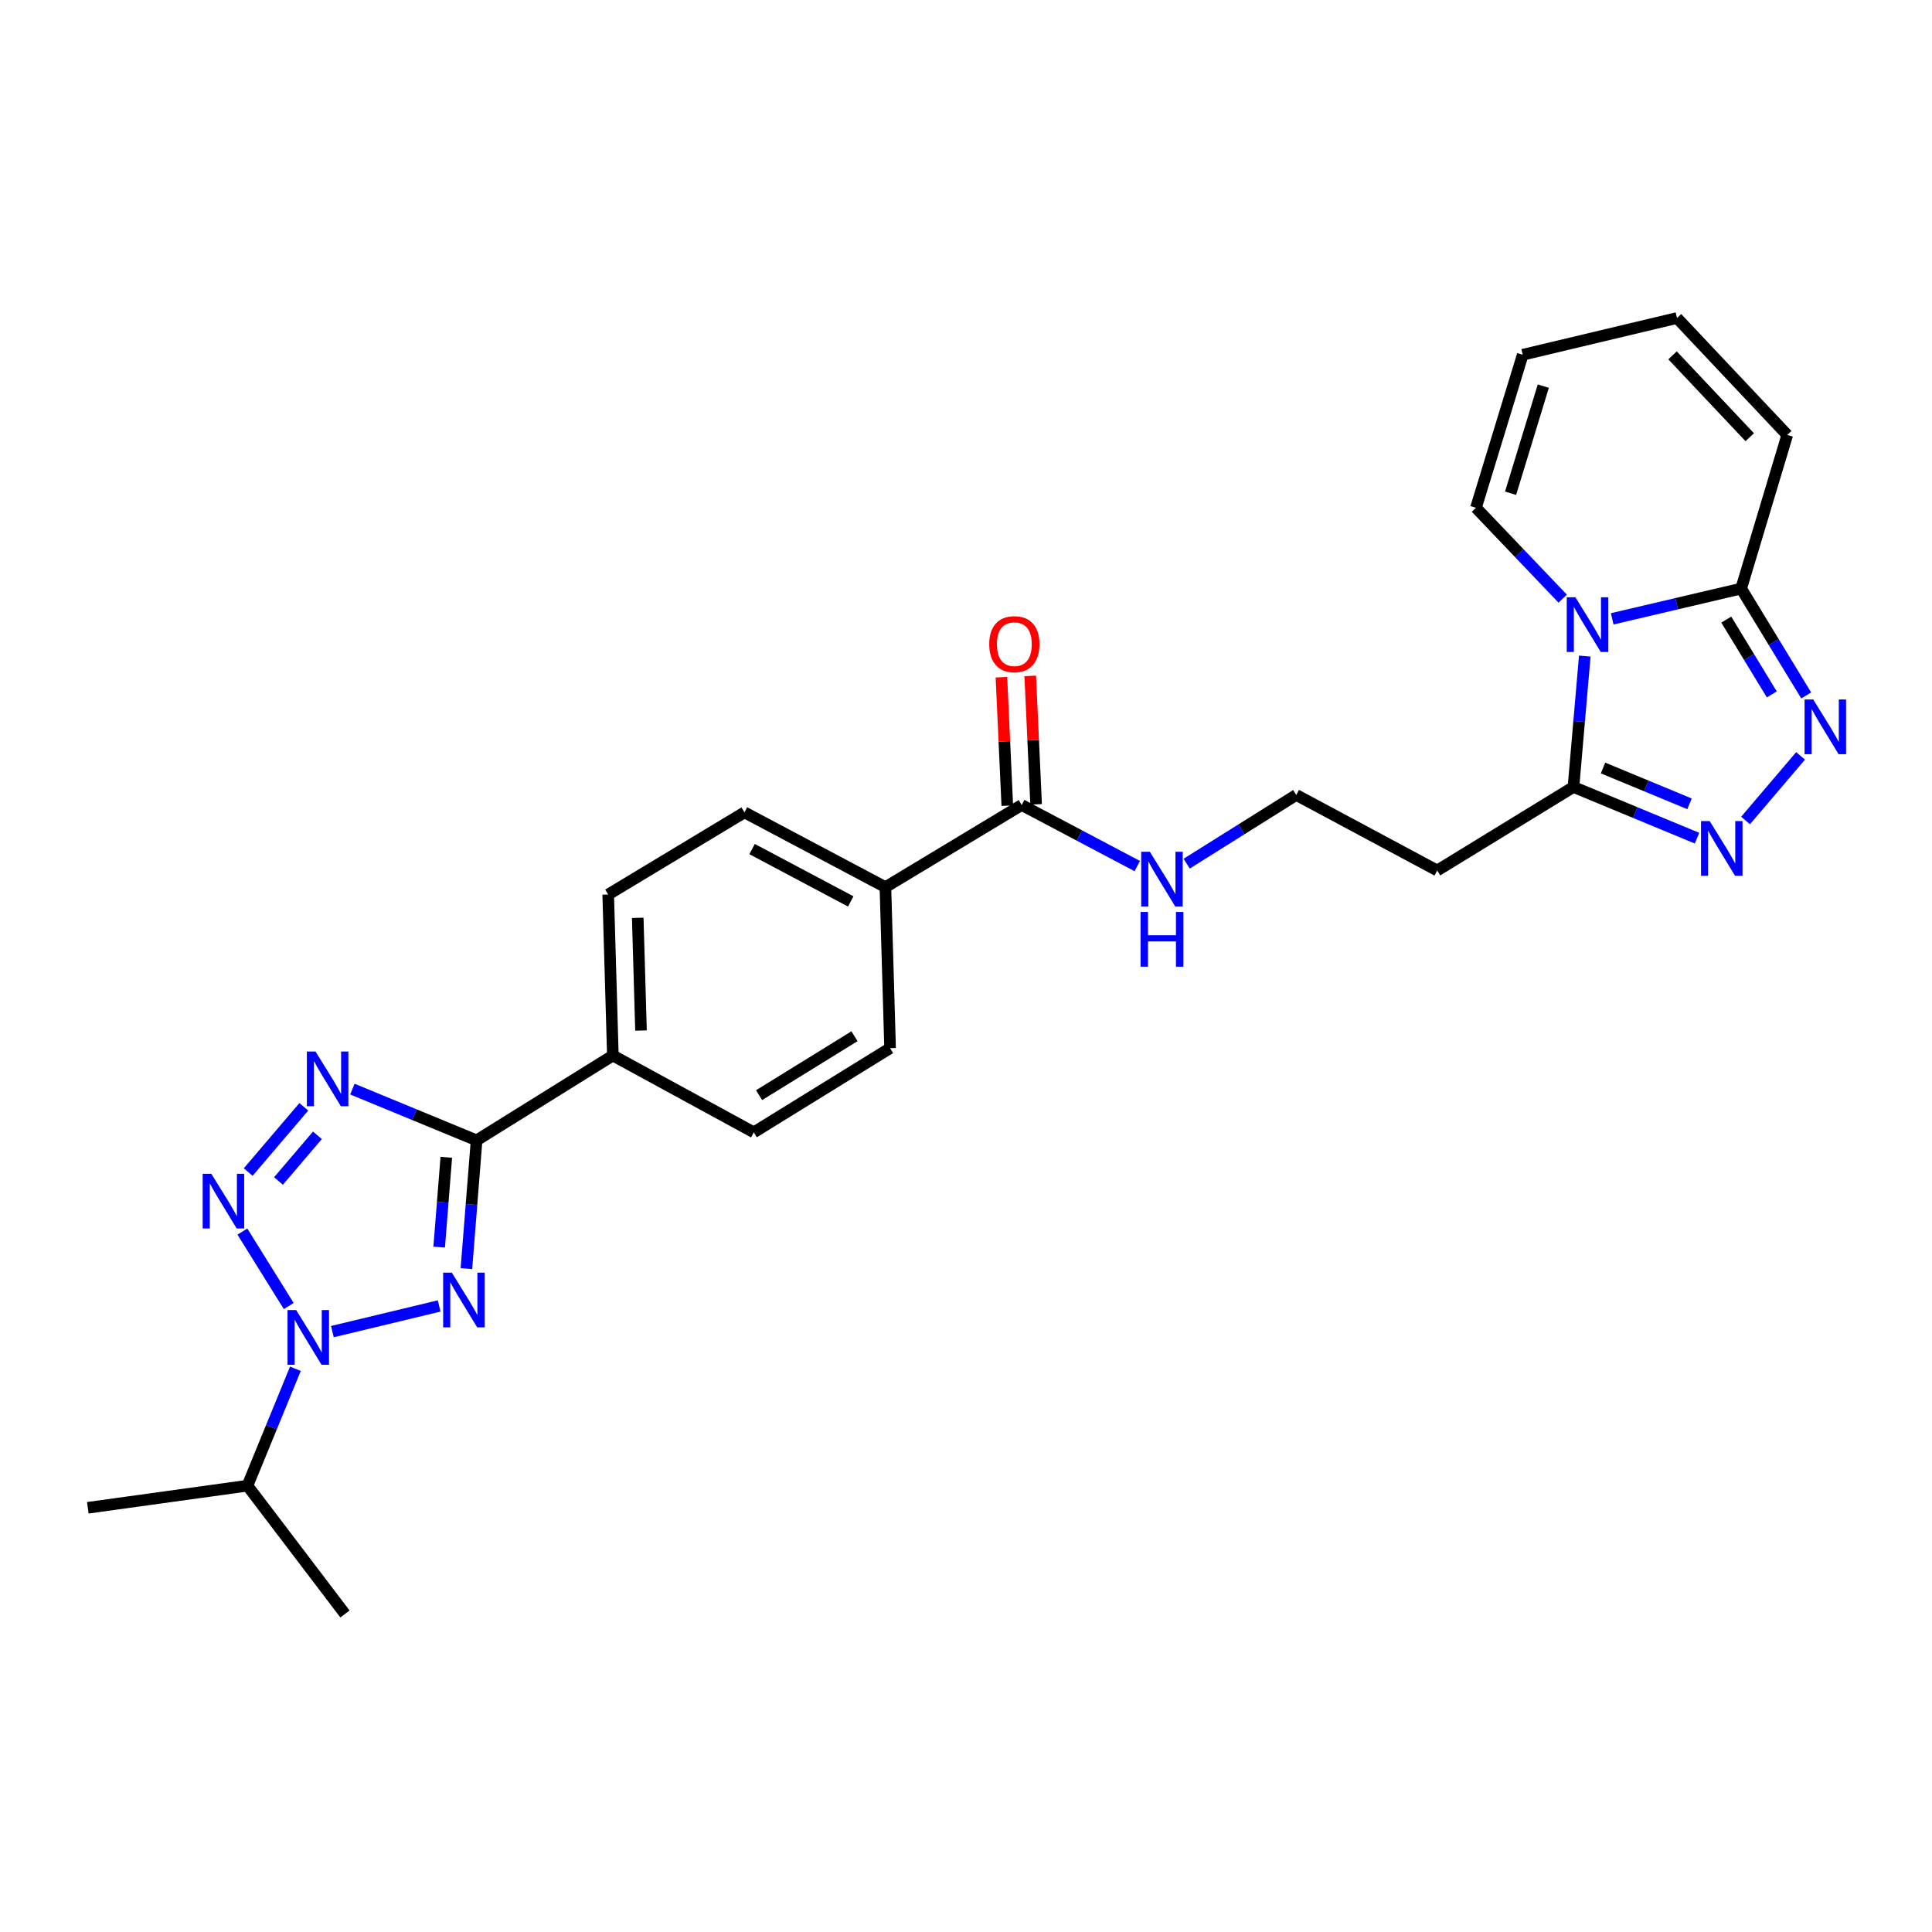 <?xml version='1.0' encoding='iso-8859-1'?>
<svg version='1.1' baseProfile='full'
              xmlns='http://www.w3.org/2000/svg'
                      xmlns:rdkit='http://www.rdkit.org/xml'
                      xmlns:xlink='http://www.w3.org/1999/xlink'
                  xml:space='preserve'
width='1000px' height='1000px' viewBox='0 0 1000 1000'>
<!-- END OF HEADER -->
<rect style='opacity:1.0;fill:#FFFFFF;stroke:none' width='1000' height='1000' x='0' y='0'> </rect>
<path class='bond-0' d='M 227.308,675.96 L 172.043,689.243' style='fill:none;fill-rule:evenodd;stroke:#0000FF;stroke-width:6px;stroke-linecap:butt;stroke-linejoin:miter;stroke-opacity:1' />
<path class='bond-3' d='M 241.409,656.648 L 244.045,623.444' style='fill:none;fill-rule:evenodd;stroke:#0000FF;stroke-width:6px;stroke-linecap:butt;stroke-linejoin:miter;stroke-opacity:1' />
<path class='bond-3' d='M 244.045,623.444 L 246.681,590.24' style='fill:none;fill-rule:evenodd;stroke:#000000;stroke-width:6px;stroke-linecap:butt;stroke-linejoin:miter;stroke-opacity:1' />
<path class='bond-3' d='M 227.314,645.505 L 229.16,622.262' style='fill:none;fill-rule:evenodd;stroke:#0000FF;stroke-width:6px;stroke-linecap:butt;stroke-linejoin:miter;stroke-opacity:1' />
<path class='bond-3' d='M 229.16,622.262 L 231.005,599.019' style='fill:none;fill-rule:evenodd;stroke:#000000;stroke-width:6px;stroke-linecap:butt;stroke-linejoin:miter;stroke-opacity:1' />
<path class='bond-1' d='M 149.451,676.005 L 125.455,637.464' style='fill:none;fill-rule:evenodd;stroke:#0000FF;stroke-width:6px;stroke-linecap:butt;stroke-linejoin:miter;stroke-opacity:1' />
<path class='bond-15' d='M 152.902,708.477 L 140.49,738.735' style='fill:none;fill-rule:evenodd;stroke:#0000FF;stroke-width:6px;stroke-linecap:butt;stroke-linejoin:miter;stroke-opacity:1' />
<path class='bond-15' d='M 140.49,738.735 L 128.079,768.994' style='fill:none;fill-rule:evenodd;stroke:#000000;stroke-width:6px;stroke-linecap:butt;stroke-linejoin:miter;stroke-opacity:1' />
<path class='bond-27' d='M 128.462,606.664 L 157.249,572.887' style='fill:none;fill-rule:evenodd;stroke:#0000FF;stroke-width:6px;stroke-linecap:butt;stroke-linejoin:miter;stroke-opacity:1' />
<path class='bond-27' d='M 144.145,611.283 L 164.296,587.639' style='fill:none;fill-rule:evenodd;stroke:#0000FF;stroke-width:6px;stroke-linecap:butt;stroke-linejoin:miter;stroke-opacity:1' />
<path class='bond-2' d='M 182.399,563.718 L 214.54,576.979' style='fill:none;fill-rule:evenodd;stroke:#0000FF;stroke-width:6px;stroke-linecap:butt;stroke-linejoin:miter;stroke-opacity:1' />
<path class='bond-2' d='M 214.54,576.979 L 246.681,590.24' style='fill:none;fill-rule:evenodd;stroke:#000000;stroke-width:6px;stroke-linecap:butt;stroke-linejoin:miter;stroke-opacity:1' />
<path class='bond-10' d='M 246.681,590.24 L 317.219,546.331' style='fill:none;fill-rule:evenodd;stroke:#000000;stroke-width:6px;stroke-linecap:butt;stroke-linejoin:miter;stroke-opacity:1' />
<path class='bond-4' d='M 820.279,339.58 L 817.352,373.459' style='fill:none;fill-rule:evenodd;stroke:#0000FF;stroke-width:6px;stroke-linecap:butt;stroke-linejoin:miter;stroke-opacity:1' />
<path class='bond-4' d='M 817.352,373.459 L 814.426,407.338' style='fill:none;fill-rule:evenodd;stroke:#000000;stroke-width:6px;stroke-linecap:butt;stroke-linejoin:miter;stroke-opacity:1' />
<path class='bond-7' d='M 834.467,320.312 L 867.845,312.479' style='fill:none;fill-rule:evenodd;stroke:#0000FF;stroke-width:6px;stroke-linecap:butt;stroke-linejoin:miter;stroke-opacity:1' />
<path class='bond-7' d='M 867.845,312.479 L 901.223,304.646' style='fill:none;fill-rule:evenodd;stroke:#000000;stroke-width:6px;stroke-linecap:butt;stroke-linejoin:miter;stroke-opacity:1' />
<path class='bond-11' d='M 808.854,309.865 L 786.409,286.343' style='fill:none;fill-rule:evenodd;stroke:#0000FF;stroke-width:6px;stroke-linecap:butt;stroke-linejoin:miter;stroke-opacity:1' />
<path class='bond-11' d='M 786.409,286.343 L 763.963,262.82' style='fill:none;fill-rule:evenodd;stroke:#000000;stroke-width:6px;stroke-linecap:butt;stroke-linejoin:miter;stroke-opacity:1' />
<path class='bond-5' d='M 931.976,391.249 L 903.498,424.687' style='fill:none;fill-rule:evenodd;stroke:#0000FF;stroke-width:6px;stroke-linecap:butt;stroke-linejoin:miter;stroke-opacity:1' />
<path class='bond-29' d='M 934.889,359.958 L 918.056,332.302' style='fill:none;fill-rule:evenodd;stroke:#0000FF;stroke-width:6px;stroke-linecap:butt;stroke-linejoin:miter;stroke-opacity:1' />
<path class='bond-29' d='M 918.056,332.302 L 901.223,304.646' style='fill:none;fill-rule:evenodd;stroke:#000000;stroke-width:6px;stroke-linecap:butt;stroke-linejoin:miter;stroke-opacity:1' />
<path class='bond-29' d='M 917.084,359.425 L 905.301,340.066' style='fill:none;fill-rule:evenodd;stroke:#0000FF;stroke-width:6px;stroke-linecap:butt;stroke-linejoin:miter;stroke-opacity:1' />
<path class='bond-29' d='M 905.301,340.066 L 893.517,320.707' style='fill:none;fill-rule:evenodd;stroke:#000000;stroke-width:6px;stroke-linecap:butt;stroke-linejoin:miter;stroke-opacity:1' />
<path class='bond-6' d='M 878.368,433.832 L 846.397,420.585' style='fill:none;fill-rule:evenodd;stroke:#0000FF;stroke-width:6px;stroke-linecap:butt;stroke-linejoin:miter;stroke-opacity:1' />
<path class='bond-6' d='M 846.397,420.585 L 814.426,407.338' style='fill:none;fill-rule:evenodd;stroke:#000000;stroke-width:6px;stroke-linecap:butt;stroke-linejoin:miter;stroke-opacity:1' />
<path class='bond-6' d='M 874.492,416.063 L 852.113,406.79' style='fill:none;fill-rule:evenodd;stroke:#0000FF;stroke-width:6px;stroke-linecap:butt;stroke-linejoin:miter;stroke-opacity:1' />
<path class='bond-6' d='M 852.113,406.79 L 829.733,397.517' style='fill:none;fill-rule:evenodd;stroke:#000000;stroke-width:6px;stroke-linecap:butt;stroke-linejoin:miter;stroke-opacity:1' />
<path class='bond-14' d='M 901.223,304.646 L 925.081,225.133' style='fill:none;fill-rule:evenodd;stroke:#000000;stroke-width:6px;stroke-linecap:butt;stroke-linejoin:miter;stroke-opacity:1' />
<path class='bond-8' d='M 814.426,407.338 L 743.896,450.566' style='fill:none;fill-rule:evenodd;stroke:#000000;stroke-width:6px;stroke-linecap:butt;stroke-linejoin:miter;stroke-opacity:1' />
<path class='bond-9' d='M 528.832,416.67 L 458.286,459.194' style='fill:none;fill-rule:evenodd;stroke:#000000;stroke-width:6px;stroke-linecap:butt;stroke-linejoin:miter;stroke-opacity:1' />
<path class='bond-16' d='M 536.29,416.33 L 534.771,383.088' style='fill:none;fill-rule:evenodd;stroke:#000000;stroke-width:6px;stroke-linecap:butt;stroke-linejoin:miter;stroke-opacity:1' />
<path class='bond-16' d='M 534.771,383.088 L 533.252,349.846' style='fill:none;fill-rule:evenodd;stroke:#FF0000;stroke-width:6px;stroke-linecap:butt;stroke-linejoin:miter;stroke-opacity:1' />
<path class='bond-16' d='M 521.374,417.011 L 519.855,383.769' style='fill:none;fill-rule:evenodd;stroke:#000000;stroke-width:6px;stroke-linecap:butt;stroke-linejoin:miter;stroke-opacity:1' />
<path class='bond-16' d='M 519.855,383.769 L 518.336,350.527' style='fill:none;fill-rule:evenodd;stroke:#FF0000;stroke-width:6px;stroke-linecap:butt;stroke-linejoin:miter;stroke-opacity:1' />
<path class='bond-21' d='M 528.832,416.67 L 558.737,432.477' style='fill:none;fill-rule:evenodd;stroke:#000000;stroke-width:6px;stroke-linecap:butt;stroke-linejoin:miter;stroke-opacity:1' />
<path class='bond-21' d='M 558.737,432.477 L 588.642,448.284' style='fill:none;fill-rule:evenodd;stroke:#0000FF;stroke-width:6px;stroke-linecap:butt;stroke-linejoin:miter;stroke-opacity:1' />
<path class='bond-19' d='M 317.219,546.331 L 314.805,463.002' style='fill:none;fill-rule:evenodd;stroke:#000000;stroke-width:6px;stroke-linecap:butt;stroke-linejoin:miter;stroke-opacity:1' />
<path class='bond-19' d='M 331.783,533.399 L 330.093,475.069' style='fill:none;fill-rule:evenodd;stroke:#000000;stroke-width:6px;stroke-linecap:butt;stroke-linejoin:miter;stroke-opacity:1' />
<path class='bond-20' d='M 317.219,546.331 L 390.163,586.1' style='fill:none;fill-rule:evenodd;stroke:#000000;stroke-width:6px;stroke-linecap:butt;stroke-linejoin:miter;stroke-opacity:1' />
<path class='bond-17' d='M 763.963,262.82 L 788.162,183.622' style='fill:none;fill-rule:evenodd;stroke:#000000;stroke-width:6px;stroke-linecap:butt;stroke-linejoin:miter;stroke-opacity:1' />
<path class='bond-17' d='M 781.873,255.303 L 798.812,199.865' style='fill:none;fill-rule:evenodd;stroke:#000000;stroke-width:6px;stroke-linecap:butt;stroke-linejoin:miter;stroke-opacity:1' />
<path class='bond-12' d='M 458.286,459.194 L 460.708,542.523' style='fill:none;fill-rule:evenodd;stroke:#000000;stroke-width:6px;stroke-linecap:butt;stroke-linejoin:miter;stroke-opacity:1' />
<path class='bond-28' d='M 458.286,459.194 L 385.334,420.478' style='fill:none;fill-rule:evenodd;stroke:#000000;stroke-width:6px;stroke-linecap:butt;stroke-linejoin:miter;stroke-opacity:1' />
<path class='bond-28' d='M 440.344,466.576 L 389.277,439.475' style='fill:none;fill-rule:evenodd;stroke:#000000;stroke-width:6px;stroke-linecap:butt;stroke-linejoin:miter;stroke-opacity:1' />
<path class='bond-13' d='M 743.896,450.566 L 670.936,411.469' style='fill:none;fill-rule:evenodd;stroke:#000000;stroke-width:6px;stroke-linecap:butt;stroke-linejoin:miter;stroke-opacity:1' />
<path class='bond-30' d='M 925.081,225.133 L 868.015,164.608' style='fill:none;fill-rule:evenodd;stroke:#000000;stroke-width:6px;stroke-linecap:butt;stroke-linejoin:miter;stroke-opacity:1' />
<path class='bond-30' d='M 905.656,226.298 L 865.711,183.93' style='fill:none;fill-rule:evenodd;stroke:#000000;stroke-width:6px;stroke-linecap:butt;stroke-linejoin:miter;stroke-opacity:1' />
<path class='bond-25' d='M 128.079,768.994 L 45.455,780.425' style='fill:none;fill-rule:evenodd;stroke:#000000;stroke-width:6px;stroke-linecap:butt;stroke-linejoin:miter;stroke-opacity:1' />
<path class='bond-26' d='M 128.079,768.994 L 178.558,835.392' style='fill:none;fill-rule:evenodd;stroke:#000000;stroke-width:6px;stroke-linecap:butt;stroke-linejoin:miter;stroke-opacity:1' />
<path class='bond-18' d='M 788.162,183.622 L 868.015,164.608' style='fill:none;fill-rule:evenodd;stroke:#000000;stroke-width:6px;stroke-linecap:butt;stroke-linejoin:miter;stroke-opacity:1' />
<path class='bond-22' d='M 314.805,463.002 L 385.334,420.478' style='fill:none;fill-rule:evenodd;stroke:#000000;stroke-width:6px;stroke-linecap:butt;stroke-linejoin:miter;stroke-opacity:1' />
<path class='bond-23' d='M 390.163,586.1 L 460.708,542.523' style='fill:none;fill-rule:evenodd;stroke:#000000;stroke-width:6px;stroke-linecap:butt;stroke-linejoin:miter;stroke-opacity:1' />
<path class='bond-23' d='M 392.897,566.86 L 442.279,536.356' style='fill:none;fill-rule:evenodd;stroke:#000000;stroke-width:6px;stroke-linecap:butt;stroke-linejoin:miter;stroke-opacity:1' />
<path class='bond-24' d='M 614.226,447.026 L 642.581,429.248' style='fill:none;fill-rule:evenodd;stroke:#0000FF;stroke-width:6px;stroke-linecap:butt;stroke-linejoin:miter;stroke-opacity:1' />
<path class='bond-24' d='M 642.581,429.248 L 670.936,411.469' style='fill:none;fill-rule:evenodd;stroke:#000000;stroke-width:6px;stroke-linecap:butt;stroke-linejoin:miter;stroke-opacity:1' />
<path  class='atom-0' d='M 233.86 658.721
L 243.14 673.721
Q 244.06 675.201, 245.54 677.881
Q 247.02 680.561, 247.1 680.721
L 247.1 658.721
L 250.86 658.721
L 250.86 687.041
L 246.98 687.041
L 237.02 670.641
Q 235.86 668.721, 234.62 666.521
Q 233.42 664.321, 233.06 663.641
L 233.06 687.041
L 229.38 687.041
L 229.38 658.721
L 233.86 658.721
' fill='#0000FF'/>
<path  class='atom-1' d='M 153.301 678.083
L 162.581 693.083
Q 163.501 694.563, 164.981 697.243
Q 166.461 699.923, 166.541 700.083
L 166.541 678.083
L 170.301 678.083
L 170.301 706.403
L 166.421 706.403
L 156.461 690.003
Q 155.301 688.083, 154.061 685.883
Q 152.861 683.683, 152.501 683.003
L 152.501 706.403
L 148.821 706.403
L 148.821 678.083
L 153.301 678.083
' fill='#0000FF'/>
<path  class='atom-2' d='M 109.384 607.545
L 118.664 622.545
Q 119.584 624.025, 121.064 626.705
Q 122.544 629.385, 122.624 629.545
L 122.624 607.545
L 126.384 607.545
L 126.384 635.865
L 122.504 635.865
L 112.544 619.465
Q 111.384 617.545, 110.144 615.345
Q 108.944 613.145, 108.584 612.465
L 108.584 635.865
L 104.904 635.865
L 104.904 607.545
L 109.384 607.545
' fill='#0000FF'/>
<path  class='atom-3' d='M 163.314 544.266
L 172.594 559.266
Q 173.514 560.746, 174.994 563.426
Q 176.474 566.106, 176.554 566.266
L 176.554 544.266
L 180.314 544.266
L 180.314 572.586
L 176.434 572.586
L 166.474 556.186
Q 165.314 554.266, 164.074 552.066
Q 162.874 549.866, 162.514 549.186
L 162.514 572.586
L 158.834 572.586
L 158.834 544.266
L 163.314 544.266
' fill='#0000FF'/>
<path  class='atom-5' d='M 815.424 309.152
L 824.704 324.152
Q 825.624 325.632, 827.104 328.312
Q 828.584 330.992, 828.664 331.152
L 828.664 309.152
L 832.424 309.152
L 832.424 337.472
L 828.544 337.472
L 818.584 321.072
Q 817.424 319.152, 816.184 316.952
Q 814.984 314.752, 814.624 314.072
L 814.624 337.472
L 810.944 337.472
L 810.944 309.152
L 815.424 309.152
' fill='#0000FF'/>
<path  class='atom-6' d='M 938.523 362.053
L 947.803 377.053
Q 948.723 378.533, 950.203 381.213
Q 951.683 383.893, 951.763 384.053
L 951.763 362.053
L 955.523 362.053
L 955.523 390.373
L 951.643 390.373
L 941.683 373.973
Q 940.523 372.053, 939.283 369.853
Q 938.083 367.653, 937.723 366.973
L 937.723 390.373
L 934.043 390.373
L 934.043 362.053
L 938.523 362.053
' fill='#0000FF'/>
<path  class='atom-7' d='M 884.925 424.983
L 894.205 439.983
Q 895.125 441.463, 896.605 444.143
Q 898.085 446.823, 898.165 446.983
L 898.165 424.983
L 901.925 424.983
L 901.925 453.303
L 898.045 453.303
L 888.085 436.903
Q 886.925 434.983, 885.685 432.783
Q 884.485 430.583, 884.125 429.903
L 884.125 453.303
L 880.445 453.303
L 880.445 424.983
L 884.925 424.983
' fill='#0000FF'/>
<path  class='atom-17' d='M 512.024 333.421
Q 512.024 326.621, 515.384 322.821
Q 518.744 319.021, 525.024 319.021
Q 531.304 319.021, 534.664 322.821
Q 538.024 326.621, 538.024 333.421
Q 538.024 340.301, 534.624 344.221
Q 531.224 348.101, 525.024 348.101
Q 518.784 348.101, 515.384 344.221
Q 512.024 340.341, 512.024 333.421
M 525.024 344.901
Q 529.344 344.901, 531.664 342.021
Q 534.024 339.101, 534.024 333.421
Q 534.024 327.861, 531.664 325.061
Q 529.344 322.221, 525.024 322.221
Q 520.704 322.221, 518.344 325.021
Q 516.024 327.821, 516.024 333.421
Q 516.024 339.141, 518.344 342.021
Q 520.704 344.901, 525.024 344.901
' fill='#FF0000'/>
<path  class='atom-22' d='M 595.175 440.886
L 604.455 455.886
Q 605.375 457.366, 606.855 460.046
Q 608.335 462.726, 608.415 462.886
L 608.415 440.886
L 612.175 440.886
L 612.175 469.206
L 608.295 469.206
L 598.335 452.806
Q 597.175 450.886, 595.935 448.686
Q 594.735 446.486, 594.375 445.806
L 594.375 469.206
L 590.695 469.206
L 590.695 440.886
L 595.175 440.886
' fill='#0000FF'/>
<path  class='atom-22' d='M 590.355 472.038
L 594.195 472.038
L 594.195 484.078
L 608.675 484.078
L 608.675 472.038
L 612.515 472.038
L 612.515 500.358
L 608.675 500.358
L 608.675 487.278
L 594.195 487.278
L 594.195 500.358
L 590.355 500.358
L 590.355 472.038
' fill='#0000FF'/>
</svg>

